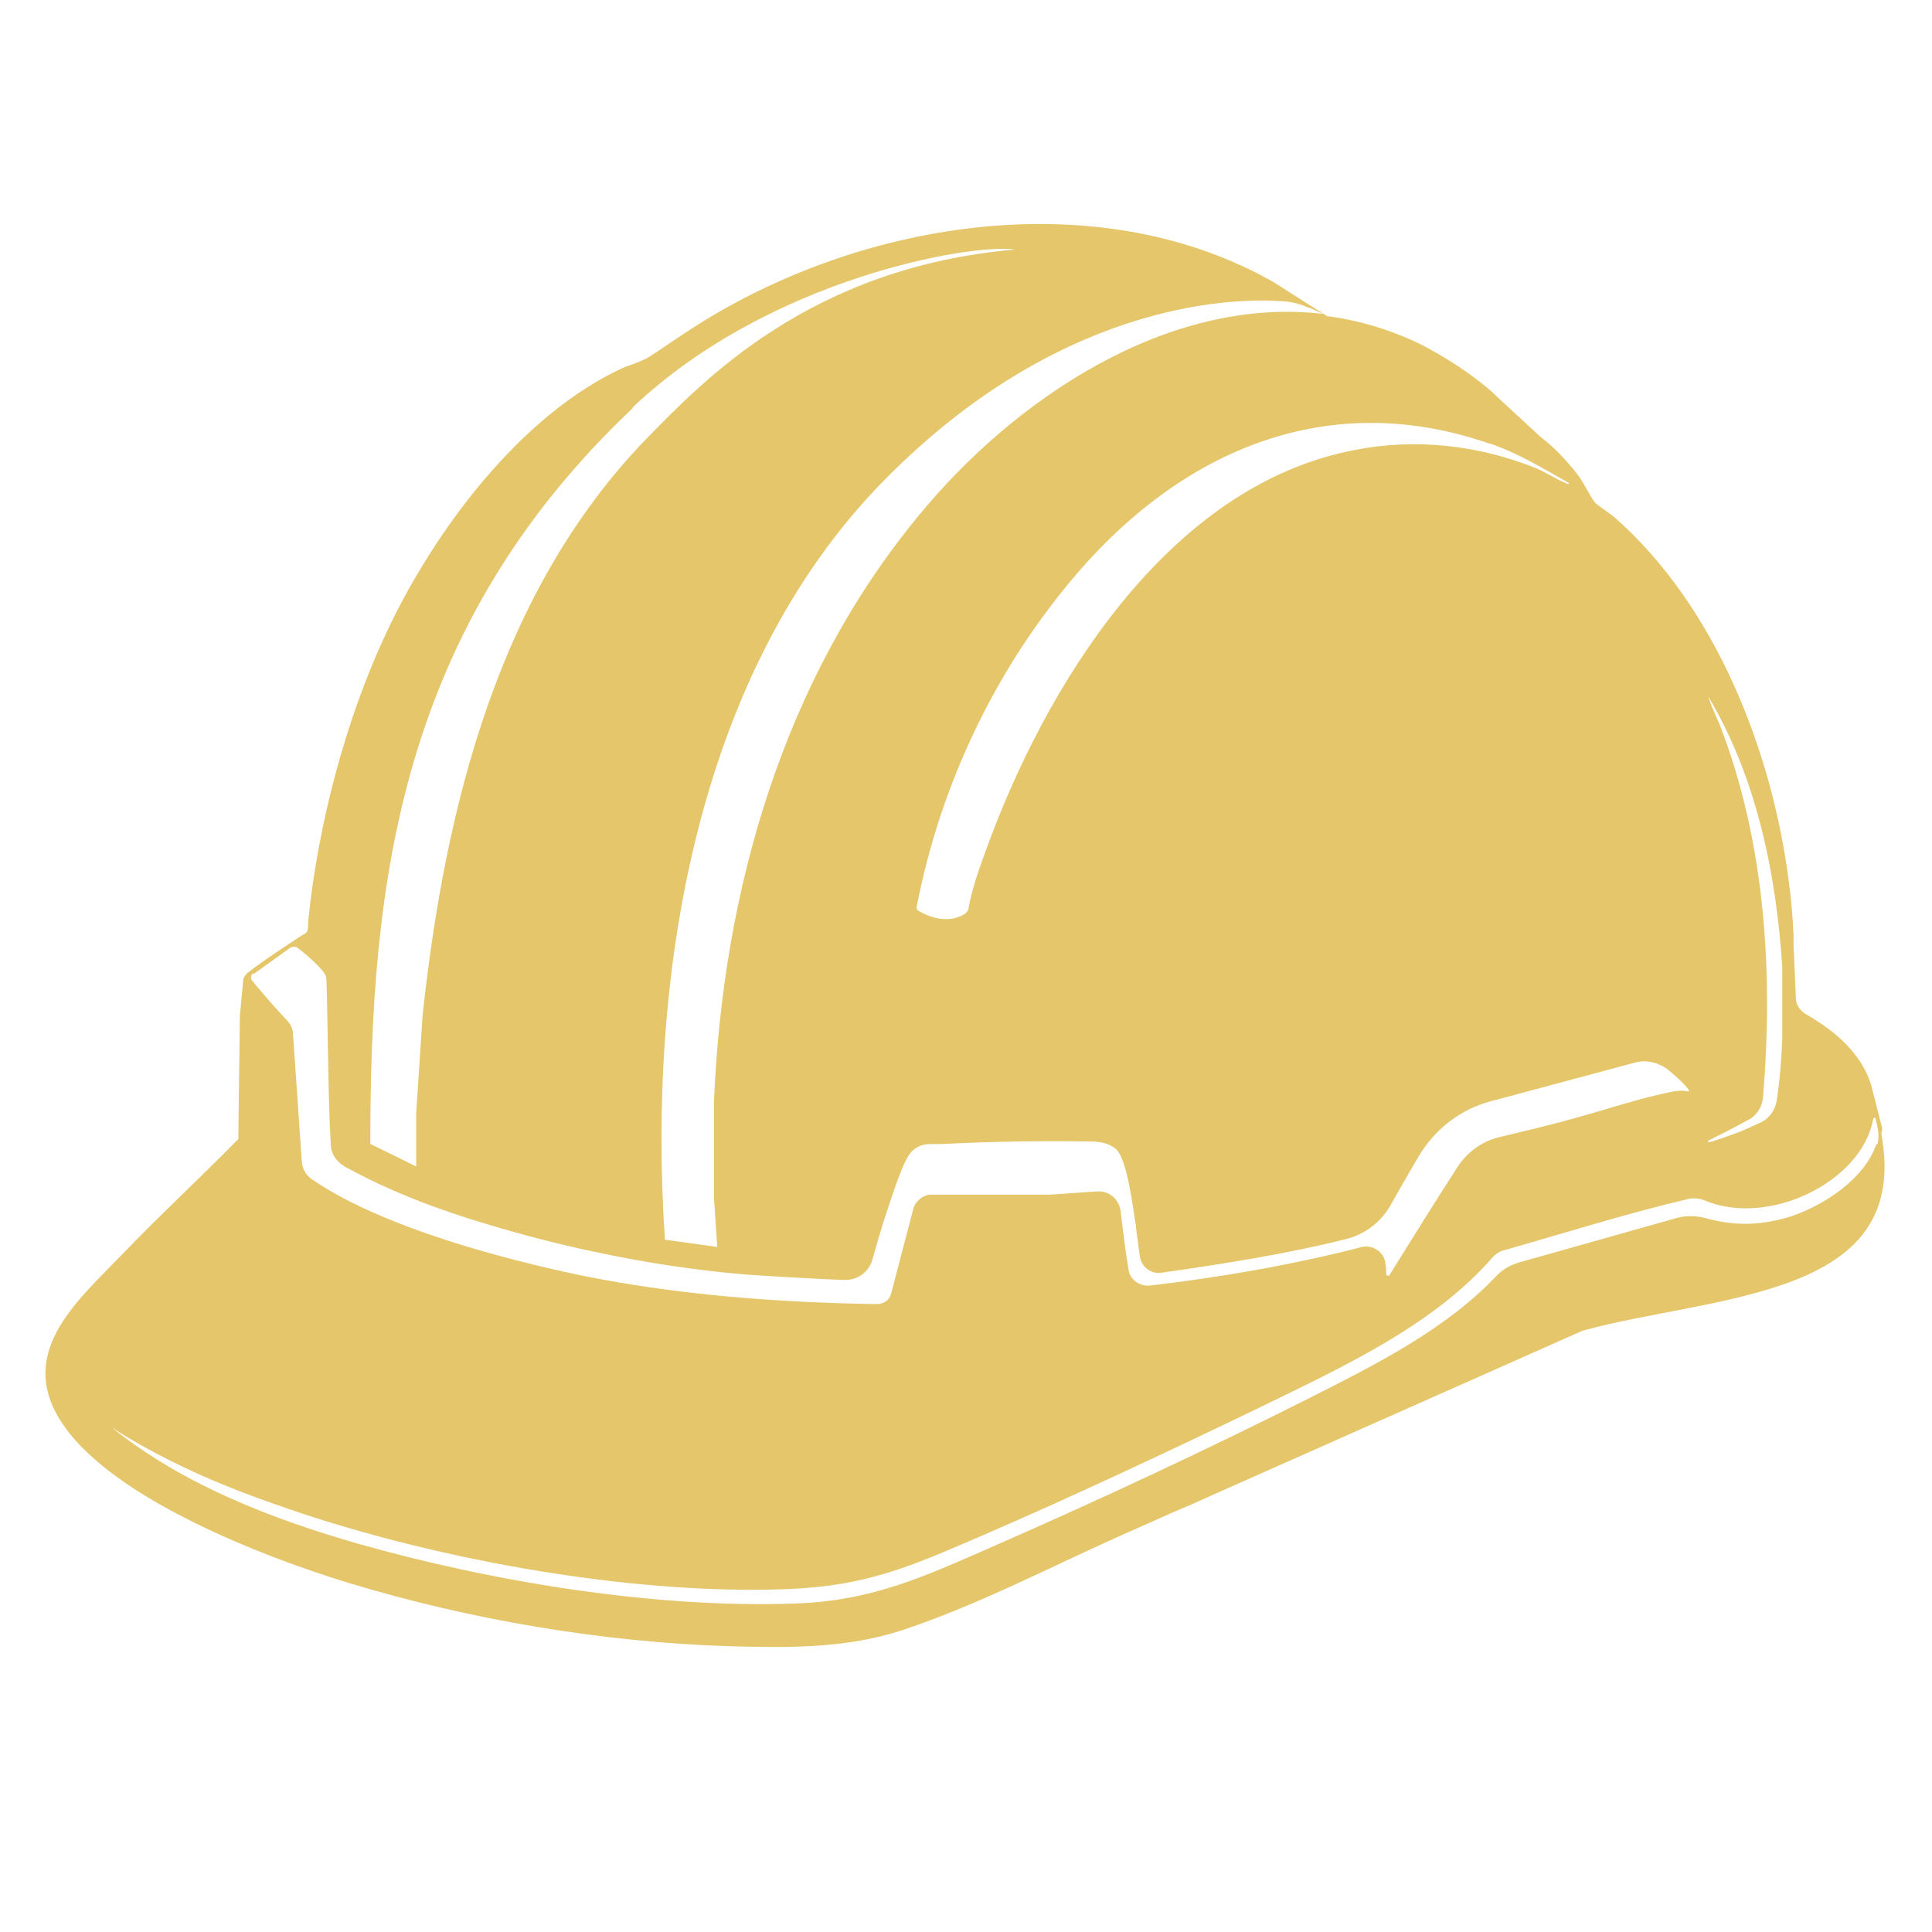 <?xml version="1.0" encoding="UTF-8"?>
<svg id="Layer_1" data-name="Layer 1" xmlns="http://www.w3.org/2000/svg" viewBox="0 0 24 24">
  <defs>
    <style>
      .cls-1 {
        fill: #e5c66b;
      }
    </style>
  </defs>
  <path class="cls-1" d="M23.38,14.04s0-.01,0-.02h0s0,0,0,0c0,0,0,0,0-.01l-.12-.47h0c-.04-.18-.14-.37-.31-.55-.15-.16-.34-.29-.53-.4-.06-.04-.1-.1-.11-.17l-.03-.69s0-.07,0-.11h0s0,0,0,0c-.01-.23-.03-.45-.06-.68-.21-1.62-.91-3.41-2.16-4.51-.07-.06-.2-.14-.25-.19-.08-.11-.14-.26-.24-.38-.13-.16-.27-.31-.43-.43h0l-.52-.48h0c-.27-.27-.73-.56-1.05-.71-.35-.16-.7-.26-1.06-.31,0,0-.02,0-.02,0l-.52-.33h0c-.08-.05-.15-.1-.23-.14-2.18-1.19-5.12-.71-7.19.65-.11.07-.37.25-.48.32-.1.06-.25.11-.31.13-1.29.58-2.38,2.05-2.97,3.32-.5,1.07-.84,2.37-.96,3.55,0,.05,0,.14-.03.16-.09.05-.64.42-.73.5-.03.03-.05.06-.05.1l-.04.43-.02,1.53c-.47.48-.97.94-1.44,1.43-.58.6-1.35,1.25-.72,2.14.64.91,2.47,1.62,3.52,1.94,1.51.46,3.16.74,4.74.79.73.02,1.45.03,2.15-.2.93-.31,1.81-.77,2.7-1.17h0s.43-.19.43-.19l.2-.09.28-.12.38-.17h0l4.46-1.98h0c.81-.22,1.69-.3,2.48-.57.93-.32,1.42-.85,1.23-1.88ZM21.37,9.02c-.05-.12-.11-.24-.15-.37.6,1.01.84,2.18.92,3.35,0,.02,0,.8,0,.9-.01.26-.03.52-.07.78-.02.11-.09.21-.19.26-.11.05-.24.11-.27.12-.05.02-.38.14-.39.13,0-.03.02-.03.04-.04.06-.03.3-.15.46-.24.1-.05.17-.16.18-.27.13-1.55.03-3.16-.53-4.62ZM18.51,5.51c.35.12.66.31.98.49,0,.02-.03.01-.04,0-.11-.04-.24-.13-.36-.18-.71-.29-1.51-.38-2.26-.23-2.33.44-3.86,2.95-4.6,5.02-.08.22-.16.45-.2.68,0,.02-.02.04-.04.06-.22.14-.47.03-.57-.03-.03-.01-.04-.04-.03-.07.3-1.53.99-2.97,2.01-4.15,1.32-1.52,3.11-2.28,5.1-1.59ZM15.89,3.74c.12,0,.25.03.36.08.02,0,.14.06.19.08,0,0,0,0,0,0-1.93-.23-3.85,1.06-5.04,2.52-1.67,2.03-2.42,4.64-2.53,7.25v1.22s.04.6.04.6l-.65-.09c-.22-3.24.37-7.04,2.72-9.43,2.15-2.19,4.27-2.27,4.91-2.23ZM7.86,5.06c1.7-1.61,4.22-2.04,4.75-1.96-2.56.22-3.89,1.65-4.58,2.35-1.83,1.89-2.5,4.56-2.78,7.16l-.08,1.22v.66s-.57-.28-.57-.28c0-3.24.36-6.4,3.26-9.14ZM3.15,12.1l.46-.33s.05-.02.08,0c.15.11.34.29.36.36.02.08.02,1.5.06,2.09,0,0,0,0,0,0,0,.11.07.21.17.27.56.31,1.17.54,1.78.72,1.78.54,3.19.62,3.31.63h0s.76.05,1.13.06c.15,0,.28-.09.33-.23.06-.21.12-.42.19-.63.06-.17.2-.64.31-.74.13-.12.24-.08.4-.09.58-.03,1.24-.04,1.82-.03.11,0,.23.02.32.1.14.15.2.72.24.94,0,.04.03.23.05.39.02.13.14.22.27.2.77-.11,1.54-.23,2.3-.42.23-.06.43-.21.55-.43.08-.14.21-.37.34-.59.2-.34.52-.59.9-.69l1.79-.48c.14-.04.29,0,.4.08.1.08.21.18.27.26,0,0,0,.02-.01.02-.07-.02-.11-.01-.19,0-.41.08-.88.24-1.29.35-.29.08-.59.15-.88.22-.2.05-.38.18-.5.36-.29.45-.57.9-.85,1.35,0,0,0,0,0,0,0,.02-.03,0-.04,0,0-.04,0-.09-.01-.14-.01-.14-.15-.24-.29-.21-.85.22-1.77.38-2.64.48-.12.01-.24-.07-.26-.19-.04-.24-.07-.49-.1-.74-.02-.14-.14-.25-.29-.24l-.58.04h-1.5c-.09.01-.17.08-.2.16l-.28,1.07c-.02.08-.09.13-.18.13-1.22-.02-2.44-.11-3.64-.35-1.01-.21-2.47-.6-3.33-1.17-.06-.04-.15-.09-.17-.24l-.11-1.59c0-.07-.03-.13-.08-.18-.18-.19-.24-.27-.39-.44,0,0-.02-.03-.04-.05-.02-.03-.01-.07.01-.09ZM23.31,14.21c-.15.44-.65.76-1.06.9-.39.12-.71.12-1.07.02-.12-.03-.24-.03-.35,0l-1.95.55c-.11.03-.22.09-.3.18-.63.66-1.49,1.09-2.3,1.5-1.27.64-2.62,1.27-3.92,1.84-.87.38-1.52.69-2.5.72-1.73.06-3.74-.27-5.4-.74-1.08-.31-2.17-.73-3.05-1.43,0,0,0-.02,0-.01,0,0,.01.01.02.02.62.39,1.28.68,1.97.92,1.87.67,4.4,1.14,6.39,1.06.98-.04,1.52-.28,2.4-.66,1.18-.51,2.39-1.08,3.55-1.64.98-.48,2.08-.99,2.8-1.82.04-.04.09-.08.15-.09.77-.22,1.53-.46,2.3-.64.06-.01.13,0,.18.02.8.34,1.96-.23,2.1-1.01,0-.02.03-.02.03,0l.02.09c.02.08.02.16,0,.23Z"/>
</svg>